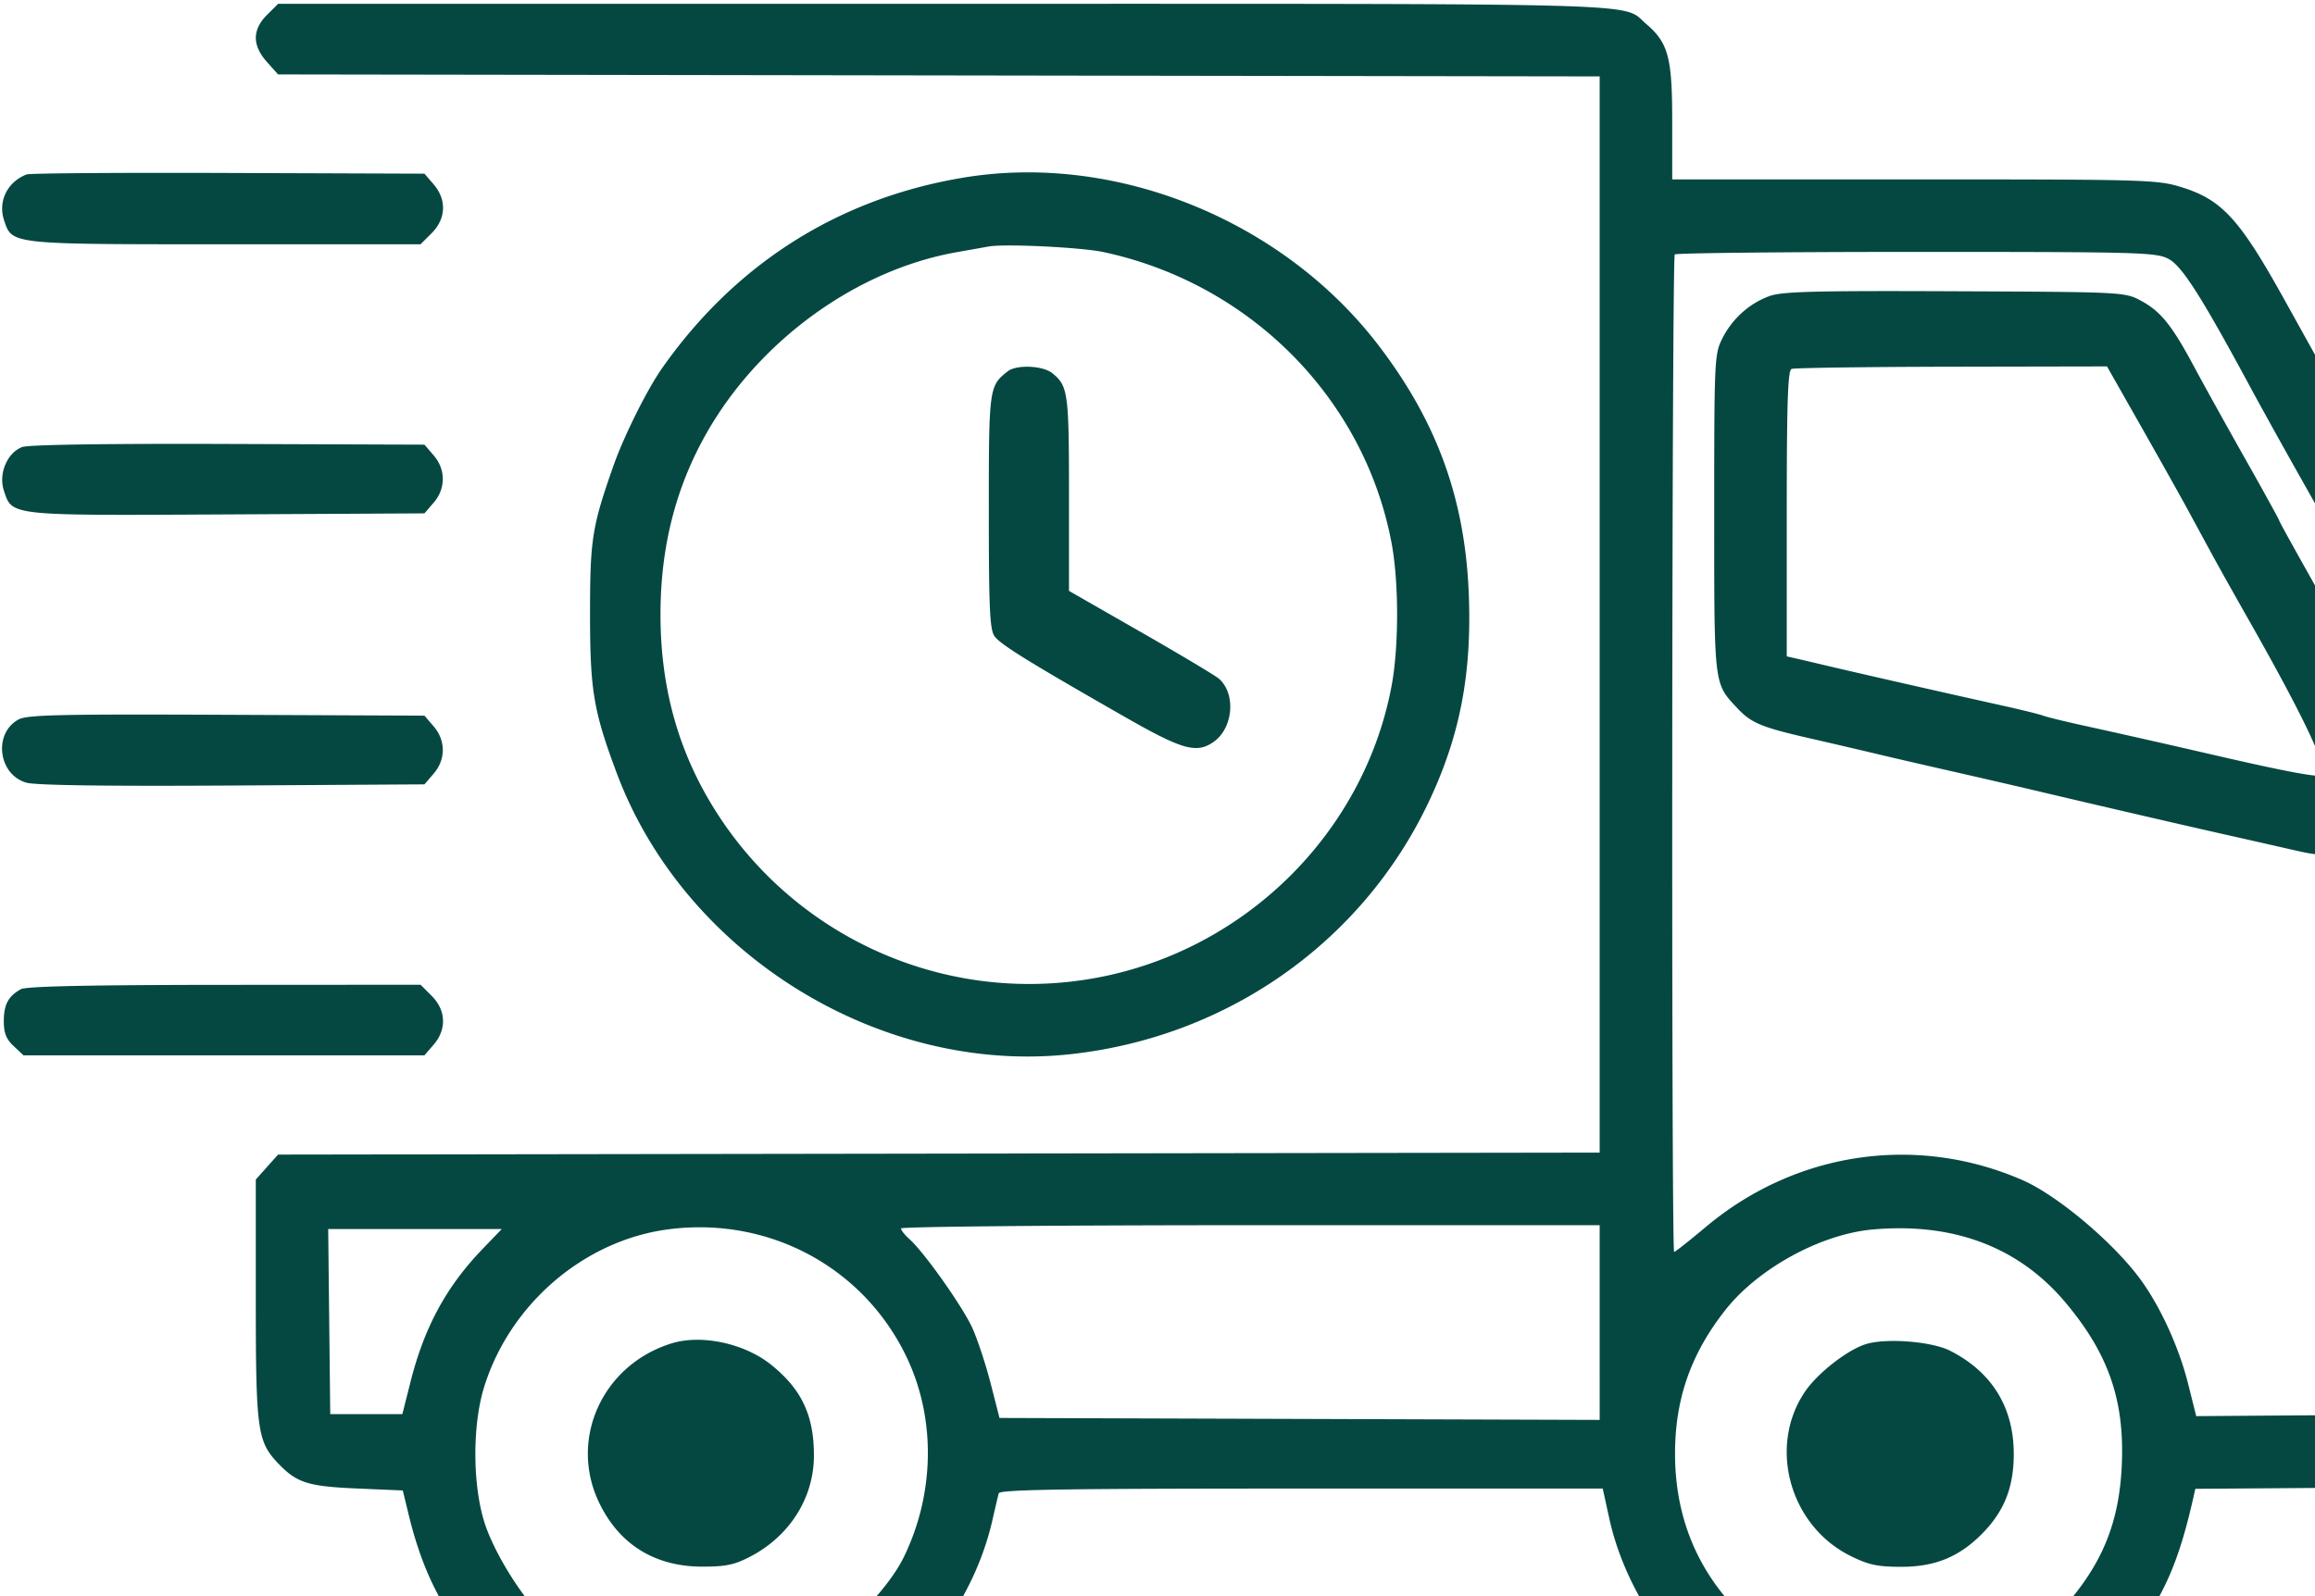 <svg xmlns="http://www.w3.org/2000/svg" viewBox="0 0 667 460" style="transform:scale(1.1)"><path fill="#054842" fill-rule="evenodd" d="M69.923 3.923c-3.879 3.88-3.881 7.973-.005 12.311l2.918 3.266 173.082.261L419 20.022v281.956l-173.082.261-173.082.261-2.918 3.266L67 309.032v31.358c0 34.254.407 37.271 5.789 42.935 4.914 5.173 7.801 6.1 20.711 6.657l12 .518 1.58 6.5c3.761 15.475 9.594 26.582 19.366 36.879 10.839 11.42 23.144 18.905 37.554 22.844 9.023 2.467 30.898 2.417 40-.09 27.488-7.572 49.715-30.841 56.007-58.633.684-3.025 1.399-6.062 1.588-6.75.27-.987 16.978-1.25 79.273-1.25h78.931l1.699 7.75c3.998 18.238 15.847 36.073 31.502 47.414 5.065 3.67 17.548 9.471 24.5 11.385 14.422 3.972 35.579 2.686 49.611-3.016 10.755-4.37 23.093-14.106 31.511-24.864 8.013-10.241 12.063-19.448 15.784-35.885l.615-2.717 38.905-.283 38.905-.284 4.334-3.044c2.384-1.675 5.46-5.05 6.835-7.5l2.5-4.456.5-54c.782-84.419-.433-100.14-10.019-129.721-4.658-14.373-8.985-22.949-36.972-73.279a63003.599 63003.599 0 01-21.593-38.87c-11.81-21.282-16.41-26.312-27.077-29.607-6.283-1.941-9.134-2.023-69.944-2.023H438V31.735c0-16.72-1.016-20.498-6.856-25.498C424.635.664 436.434 1 247.301 1H72.846l-2.923 2.923M7 45.696C1.972 47.59-.578 52.72 1.053 57.661 3.175 64.092 2.338 64 59.027 64h51.127l2.923-2.923c3.761-3.762 3.961-8.758.51-12.771l-2.413-2.806-51.337-.185c-28.235-.101-52.012.07-52.837.381m245.5.82c-32.78 5.399-59.91 22.564-79.179 50.097-3.873 5.534-9.922 17.695-12.629 25.387-5.626 15.99-6.147 19.296-6.143 39 .004 19.887.919 25.327 6.993 41.556 17.741 47.399 68.892 79.096 118.842 73.642 41.208-4.5 76.532-29.42 93.921-66.259 8.109-17.178 11.224-33.381 10.42-54.192-.964-24.946-8.298-45.193-23.635-65.247-25.132-32.86-68.783-50.541-108.59-43.984m6.5 18.063l-8.5 1.512c-26.112 4.647-51.491 22.989-65.33 47.214C177.006 127.596 173 143.297 173 161s4.006 33.404 12.17 47.695c20.316 35.563 60.574 54.613 100.807 47.702 39.434-6.773 71.117-37.67 78.491-76.541 1.961-10.338 1.961-27.374 0-37.712-7.167-37.78-37.026-67.892-75.468-76.107-5.806-1.241-25.761-2.21-30-1.458m179.667 2.088c-.766.765-.928 261.333-.163 261.333.278 0 3.99-2.928 8.25-6.506 23.532-19.766 55.189-24.454 83.022-12.295 9.093 3.973 23.746 16.3 30.811 25.922 5.227 7.117 10.128 17.815 12.506 27.298l2.159 8.606 36.124-.263 36.124-.262.282-11.164.282-11.163-3.282-.71c-5.922-1.28-13.078-5.599-18.862-11.383-10.863-10.863-13.92-20.752-13.92-45.027 0-19.595 1.224-24.32 7.801-30.109 5.459-4.805 9.271-5.931 20.102-5.938l8.403-.006-.633-11.25c-1.642-29.193-8.826-53.294-23.994-80.494a1811.94 1811.94 0 01-9.224-16.756c-2.082-3.85-7.467-13.525-11.967-21.5-4.5-7.975-10.325-18.478-12.946-23.34-12.905-23.948-18.003-31.957-21.526-33.819C564.739 66.11 560.805 66 501.932 66c-34.429 0-62.899.3-63.265.667M463.5 77.561c-5.281 1.906-9.797 5.969-12.391 11.149-2.044 4.081-2.109 5.492-2.109 45.8 0 45.324-.107 44.397 5.864 50.829 3.8 4.094 6.292 5.147 19.139 8.093 6.323 1.45 14.197 3.286 17.497 4.079 3.3.794 12.075 2.823 19.5 4.509 7.425 1.686 17.1 3.918 21.5 4.96 17.057 4.04 38.809 9.079 51.5 11.932a5800.33 5800.33 0 0116.25 3.682c7.326 1.675 8.043 1.679 13.136.073 10.623-3.348 17.185-14.347 14.78-24.77-1.59-6.886-8.057-20.201-20.515-42.238C601.793 145.297 597 136.635 597 136.411c0-.225-4.003-7.496-8.896-16.16-4.893-8.663-10.945-19.575-13.448-24.25-5.815-10.855-8.735-14.466-13.951-17.253-4.162-2.225-4.665-2.25-48.705-2.439-36.629-.158-45.208.064-48.5 1.252M263.954 97.282c-4.9 3.861-4.954 4.263-4.954 36.718 0 25.361.252 30.914 1.48 32.668 1.507 2.151 8.855 6.705 34.23 21.209 15.024 8.589 18.707 9.62 23.173 6.492 5.161-3.614 5.903-12.656 1.361-16.574-.959-.827-10.181-6.338-20.494-12.245L280 154.809v-25.47c0-26.431-.249-28.231-4.367-31.567-2.477-2.006-9.387-2.296-11.679-.49m205.296-.62c-.969.391-1.25 8.92-1.25 37.902v37.398l2.25.511c1.238.281 4.275.994 6.75 1.584 8.386 2 31.561 7.273 47.5 10.807 4.95 1.097 9.733 2.279 10.628 2.626.896.347 5.621 1.507 10.5 2.578 9.919 2.176 21.442 4.78 34.872 7.879 18.531 4.276 27.023 5.848 27.769 5.142 1.655-1.565-4.958-15.505-19.495-41.089-3.594-6.325-7.938-14.088-9.654-17.25l-6.239-11.5c-1.716-3.162-7.142-12.838-12.058-21.5L551.885 96l-40.693.079c-22.38.043-41.254.306-41.942.583M5.838 117.119c-3.958 1.47-6.286 6.994-4.82 11.436 2.193 6.645 1.098 6.529 58.57 6.221l51.586-.276 2.413-2.806c3.191-3.71 3.191-8.678 0-12.388l-2.413-2.806-51.337-.185c-31.846-.114-52.348.191-53.999.804m-1.007 71.396c-6.625 3.634-5.304 14.394 2.03 16.532 2.417.705 20.547.959 53.976.757l50.337-.304 2.413-2.806c3.191-3.71 3.19-8.678 0-12.388l-2.413-2.806-51.837-.224c-43.927-.19-52.244-.001-54.506 1.239m.669 70.64c-3.315 1.813-4.5 4.015-4.5 8.362 0 3.151.613 4.711 2.581 6.559l2.58 2.424h105.012l2.414-2.806c3.451-4.012 3.252-9.009-.51-12.771L110.154 258l-51.327.03c-35.216.021-51.955.374-53.327 1.125m626.506 32.095c.006 17.535.79 22.237 4.657 27.92 2.258 3.317 8.901 8.83 10.641 8.83.383 0 .696-11.925.696-26.5V275h-16l.006 16.25M175 322.089c-22.032 2.899-41.5 19.613-48.22 41.4-3.036 9.842-3.02 25.23.036 35.144 2.453 7.957 9.873 19.934 15.806 25.514 5.122 4.817 13.468 9.933 20.878 12.799 4.501 1.74 8.753 2.441 17.019 2.804 12.784.562 20.197-.898 30.481-6.002 8.939-4.436 21.422-16.95 25.737-25.801 8.135-16.687 8.403-36.359.715-52.419-11.29-23.582-36.161-36.899-62.452-33.439m61-.244c0 .465.97 1.702 2.155 2.75 3.88 3.43 14.036 17.785 16.559 23.405 1.358 3.025 3.507 9.55 4.776 14.5l2.307 9 78.601.256 78.602.256V321h-91.5c-50.325 0-91.5.38-91.5.845m254.473.282c-13.529 1.213-29.91 10.159-38.499 21.025-9.113 11.529-13.281 23.483-13.233 37.952.06 17.843 6.905 32.899 20.273 44.592 22.712 19.866 58.682 19.174 78.71-1.514 12.158-12.559 17.279-23.977 18.028-40.194.787-17.057-3.456-29.325-14.806-42.809-12.187-14.478-29.327-20.948-50.473-19.052M86.232 346.25l.268 24.25h18.89l2.147-8.5c3.606-14.278 9.362-24.894 18.844-34.75l5.051-5.25H85.964l.268 24.25M176 351.935c-18.074 5.518-27.024 24.942-19.156 41.574 5.25 11.098 14.634 16.953 27.156 16.945 6.164-.004 8.402-.476 12.563-2.652 10.264-5.365 16.561-15.313 16.624-26.263.061-10.634-3.189-17.568-11.259-24.021-6.944-5.552-18.136-7.962-25.928-5.583m312.948.157c-4.762 1.358-12.735 7.508-16.1 12.419-9.878 14.416-4.087 35.313 11.97 43.199 4.685 2.3 6.998 2.79 13.182 2.79 8.764 0 15.041-2.541 21-8.5 5.905-5.905 8.448-12.217 8.462-21.006.019-12.215-5.675-21.491-16.62-27.075-4.76-2.428-16.385-3.398-21.894-1.827"></path></svg>